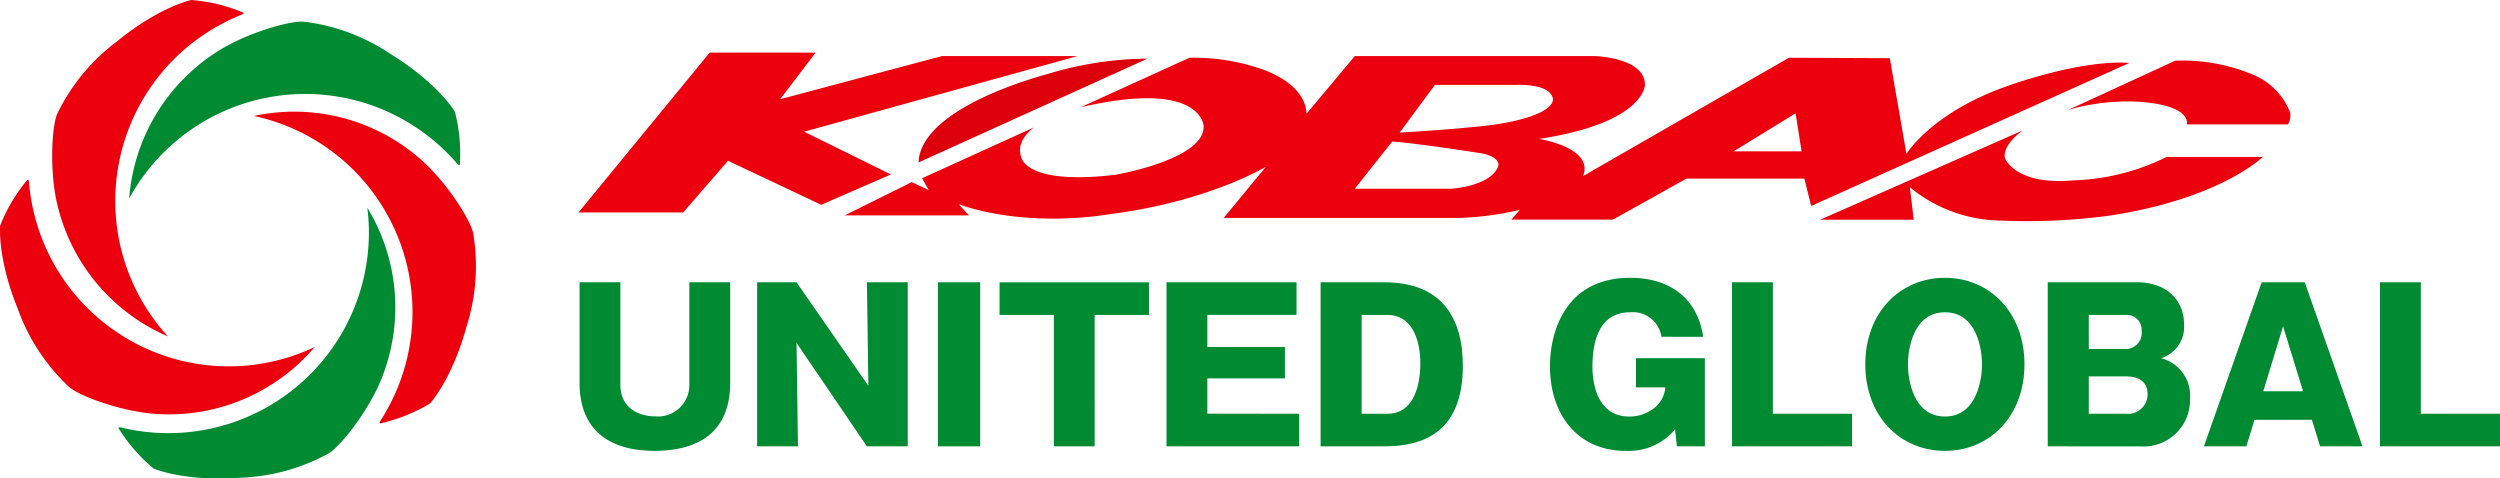 <svg xmlns="http://www.w3.org/2000/svg" width="229.899" height="44" viewBox="0 0 229.899 44">
  <g id="グループ_1736" data-name="グループ 1736" transform="translate(-279.139 -886.366)">
    <g id="グループ_1734" data-name="グループ 1734" transform="translate(279.139 886.366)">
      <g id="グループ_1733" data-name="グループ 1733">
        <g id="グループ_1728" data-name="グループ 1728" transform="translate(11.879 1.986)">
          <path id="パス_4453" data-name="パス 4453" d="M323.482,901.905c-.068.026-.14-.058-.228-.166a18.437,18.437,0,0,0-30.139,3.232,17.577,17.577,0,0,1,8.2-13.573c2.734-1.715,6.731-2.829,7.92-2.683a18.236,18.236,0,0,1,7.951,2.989c4.365,2.7,5.882,5.278,5.882,5.282a15.5,15.5,0,0,1,.465,4.7C323.533,901.828,323.529,901.886,323.482,901.905Z" transform="translate(-293.115 -888.702)" fill="#008a32"/>
        </g>
        <g id="グループ_1729" data-name="グループ 1729" transform="translate(4.799)">
          <path id="パス_4454" data-name="パス 4454" d="M302.373,887.576c0,.074-.105.113-.229.166a18.437,18.437,0,0,0-6.716,29.559,17.589,17.589,0,0,1-10.182-12.171c-.734-3.14-.492-7.277.033-8.359a18.172,18.172,0,0,1,5.407-6.551c3.964-3.255,6.9-3.855,6.9-3.855a15.481,15.481,0,0,1,4.6,1.089C302.317,887.5,302.368,887.525,302.373,887.576Z" transform="translate(-284.785 -886.366)" fill="#ed000d"/>
        </g>
        <g id="グループ_1730" data-name="グループ 1730" transform="translate(0 16.524)">
          <path id="パス_4455" data-name="パス 4455" d="M281.719,905.808c.069.023.077.133.09.267a18.433,18.433,0,0,0,26.273,15.117,17.587,17.587,0,0,1-14.623,6.154c-3.221-.223-7.1-1.674-7.982-2.494a18.226,18.226,0,0,1-4.673-7.095c-1.939-4.745-1.651-7.729-1.649-7.729a15.476,15.476,0,0,1,2.394-4.08C281.633,905.841,281.669,905.8,281.719,905.808Z" transform="translate(-279.139 -905.807)" fill="#ed000d"/>
        </g>
        <g id="グループ_1731" data-name="グループ 1731" transform="translate(10.905 19.106)">
          <path id="パス_4456" data-name="パス 4456" d="M291.981,929.066c.04-.062.149-.034.279,0a18.441,18.441,0,0,0,22.585-20.221,17.594,17.594,0,0,1,1.263,15.815c-1.221,2.985-3.815,6.222-4.866,6.8a18.217,18.217,0,0,1-8.2,2.216c-5.116.354-7.855-.85-7.855-.853a15.5,15.5,0,0,1-3.124-3.549C291.982,929.157,291.95,929.109,291.981,929.066Z" transform="translate(-291.969 -908.845)" fill="#008a32"/>
        </g>
        <g id="グループ_1732" data-name="グループ 1732" transform="translate(23.347 10.275)">
          <path id="パス_4457" data-name="パス 4457" d="M318.19,927.084c-.042-.06.019-.151.088-.265a18.433,18.433,0,0,0-11.671-27.974,17.6,17.6,0,0,1,15.352,4c2.422,2.132,4.624,5.646,4.822,6.828a18.257,18.257,0,0,1-.6,8.475c-1.343,4.949-3.385,7.142-3.385,7.142a15.612,15.612,0,0,1-4.383,1.785C318.278,927.11,318.222,927.123,318.19,927.084Z" transform="translate(-306.607 -898.455)" fill="#ed000d"/>
        </g>
      </g>
    </g>
    <path id="パス_4458" data-name="パス 4458" d="M361.3,898.153l25.146-6.955H373.986l-14.891,3.969,3.261-4.283h-9.744l-12.062,14.7h9.625l4.126-4.754,8.566,4.047,6.405-2.789Z" transform="translate(-8.214 0.322)" fill="#ed000d"/>
    <path id="パス_4459" data-name="パス 4459" d="M377.346,901.078l21.06-9.548a32.232,32.232,0,0,0-9.039,1.368C383.56,894.5,377.464,897.385,377.346,901.078Z" transform="translate(-13.734 0.226)" fill="#dc000c"/>
    <path id="パス_4460" data-name="パス 4460" d="M475.751,894.2c-6.562,2.435-8.761,6.05-8.761,6.05l-1.533-8.8-9.274-.04-18.938,10.885c1.061-2.632-4.047-3.419-4.047-3.419,9.783-1.493,9.744-4.991,9.744-4.991-.04-2.553-4.715-2.632-4.715-2.632H416.263l-4.439,5.3c-.157-3.025-4.441-4.2-4.441-4.2a18.838,18.838,0,0,0-6.325-.943l-10.019,4.557c11.119-2.592,11.316,1.691,11.316,1.691.2,3.1-8.132,4.518-8.132,4.518-8.37.982-8.645-1.651-8.645-1.651-.55-1.531,1.179-2.711,1.179-2.711l-10.294,4.677.628,1.1-1.572-.746-6.169,3.064h11.434l-.943-1.021c6.6,2.278,13.91.9,13.91.9,9.037-1.139,14.341-4.36,14.341-4.36l-3.89,4.715h21.532a27.991,27.991,0,0,0,5.7-.747l-.786.9h9.351l6.759-3.773H457.6l.628,2.516L487.5,891.882C482.626,891.568,475.751,894.2,475.751,894.2Zm-46.286,7.131c-.629,1.906-4.342,2.122-4.342,2.122h-8.86l3.438-4.342c2.575.2,7.78,1.022,7.78,1.022C429.7,900.408,429.465,901.332,429.465,901.332Zm-.786-3.713s-3.242.393-8.291.668l3.242-4.382h7.486s3.1-.157,3.359,1.257C434.475,895.163,434.965,896.754,428.679,897.619Zm22.417,2.4,5.7-3.5.55,3.5Z" transform="translate(-12.534 0.267)" fill="#ed000d"/>
    <path id="パス_4461" data-name="パス 4461" d="M498.147,903.894c-5.265.471-6.247-2-6.247-2-.354-1.219,1.611-2.593,1.611-2.593l-18.624,8.212h8.606l-.355-2.987a13.439,13.439,0,0,0,8.41,3.066,56.894,56.894,0,0,0,9.783-.433c10.334-1.532,14.263-5.423,14.263-5.423h-8.841A20.672,20.672,0,0,1,498.147,903.894Z" transform="translate(-28.369 -0.94)" fill="#ed000d"/>
    <path id="パス_4462" data-name="パス 4462" d="M522.137,896.512a6.2,6.2,0,0,0-3.379-3.457,16.707,16.707,0,0,0-7.19-1.3l-9.823,4.52a19.623,19.623,0,0,1,6.483-.747c4.99.354,4.4,2.082,4.4,2.082h9.313A1.674,1.674,0,0,0,522.137,896.512Z" transform="translate(-32.398 0.194)" fill="#ed000d"/>
    <g id="グループ_1735" data-name="グループ 1735" transform="translate(332.437 911.912)">
      <path id="パス_4463" data-name="パス 4463" d="M354.518,915.73v9.234c0,4.636-3.022,6.268-6.982,6.268-2.89,0-6.869-.976-6.869-6.268V915.73h3.753v9.421c0,2.215,1.783,2.909,3.191,2.909a2.885,2.885,0,0,0,3.153-2.909V915.73Z" transform="translate(-340.668 -915.318)" fill="#008a32"/>
      <path id="パス_4464" data-name="パス 4464" d="M369.974,930.819,363.5,921.3l.131,9.515h-3.753V915.73H363.5l6.606,9.515-.132-9.515h3.753v15.089Z" transform="translate(-343.55 -915.318)" fill="#008a32"/>
      <path id="パス_4465" data-name="パス 4465" d="M383.325,930.819h-3.884V915.73h3.884Z" transform="translate(-346.485 -915.318)" fill="#008a32"/>
      <path id="パス_4466" data-name="パス 4466" d="M394.854,930.819H391.1V918.733h-4.992v-3h13.737v3h-4.992Z" transform="translate(-347.486 -915.318)" fill="#008a32"/>
      <path id="パス_4467" data-name="パス 4467" d="M416.369,927.817v3h-12.2V915.73h11.955v3h-8.2v2.946h7.132v2.891h-7.132v3.247Z" transform="translate(-350.195 -915.318)" fill="#008a32"/>
      <path id="パス_4468" data-name="パス 4468" d="M420.841,915.73h5.837c5.311,0,7.243,3.266,7.243,7.695,0,6.268-3.847,7.394-7.243,7.394h-5.837Zm3.772,12.087h2.4c3,0,3-4.073,3-4.617,0-2.346-.864-4.467-3-4.467h-2.4Z" transform="translate(-352.697 -915.318)" fill="#008a32"/>
      <path id="パス_4469" data-name="パス 4469" d="M455.906,920.668a2.653,2.653,0,0,0-2.853-2.252c-2.871,0-3.49,2.646-3.49,5.01,0,1.783.581,4.58,3.4,4.58a3.733,3.733,0,0,0,2.083-.638,2.722,2.722,0,0,0,1.22-2.045h-2.7v-2.684H459.9v8.107h-2.571l-.169-1.557a5.552,5.552,0,0,1-4.541,1.97c-4.336,0-6.963-3.228-6.963-7.807,0-2.89,1.257-8.107,7.394-8.107,3.1,0,6.081,1.426,6.7,5.423Z" transform="translate(-356.42 -915.245)" fill="#008a32"/>
      <path id="パス_4470" data-name="パス 4470" d="M465.355,930.819V915.73h3.753v12.087h7.282v3Z" transform="translate(-359.375 -915.318)" fill="#008a32"/>
      <path id="パス_4471" data-name="パス 4471" d="M487.092,931.159c-4.128,0-7.319-3.19-7.319-7.957,0-4.748,3.191-7.957,7.319-7.957,4.167,0,7.319,3.246,7.319,7.957S491.259,931.159,487.092,931.159Zm0-12.743c-2.965,0-3.4,3.528-3.4,4.785,0,1.314.451,4.8,3.4,4.8,3.022,0,3.416-3.6,3.416-4.8S490.114,918.416,487.092,918.416Z" transform="translate(-361.539 -915.245)" fill="#008a32"/>
      <path id="パス_4472" data-name="パス 4472" d="M499.513,930.819V915.73h8.22c2.609,0,4.316,1.558,4.316,3.885a3.023,3.023,0,0,1-2.121,3.1,3.527,3.527,0,0,1,2.665,3.716,4.261,4.261,0,0,1-4.524,4.391Zm3.772-8.952H506.7a1.481,1.481,0,0,0,1.445-1.67,1.364,1.364,0,0,0-1.445-1.464h-3.416Zm0,5.95h3.378a1.792,1.792,0,0,0,2.027-1.8c0-1.37-1.126-1.633-2.027-1.633h-3.378Z" transform="translate(-364.5 -915.318)" fill="#008a32"/>
      <path id="パス_4473" data-name="パス 4473" d="M521.058,928.379l-.75,2.439h-3.9l5.311-15.089h3.96l5.311,15.089h-3.9l-.751-2.439Zm4.467-2.627-1.839-5.968-1.82,5.968Z" transform="translate(-367.034 -915.318)" fill="#008a32"/>
      <path id="パス_4474" data-name="パス 4474" d="M535.46,930.819V915.73h3.753v12.087H546.5v3Z" transform="translate(-369.893 -915.318)" fill="#008a32"/>
    </g>
  </g>
</svg>
